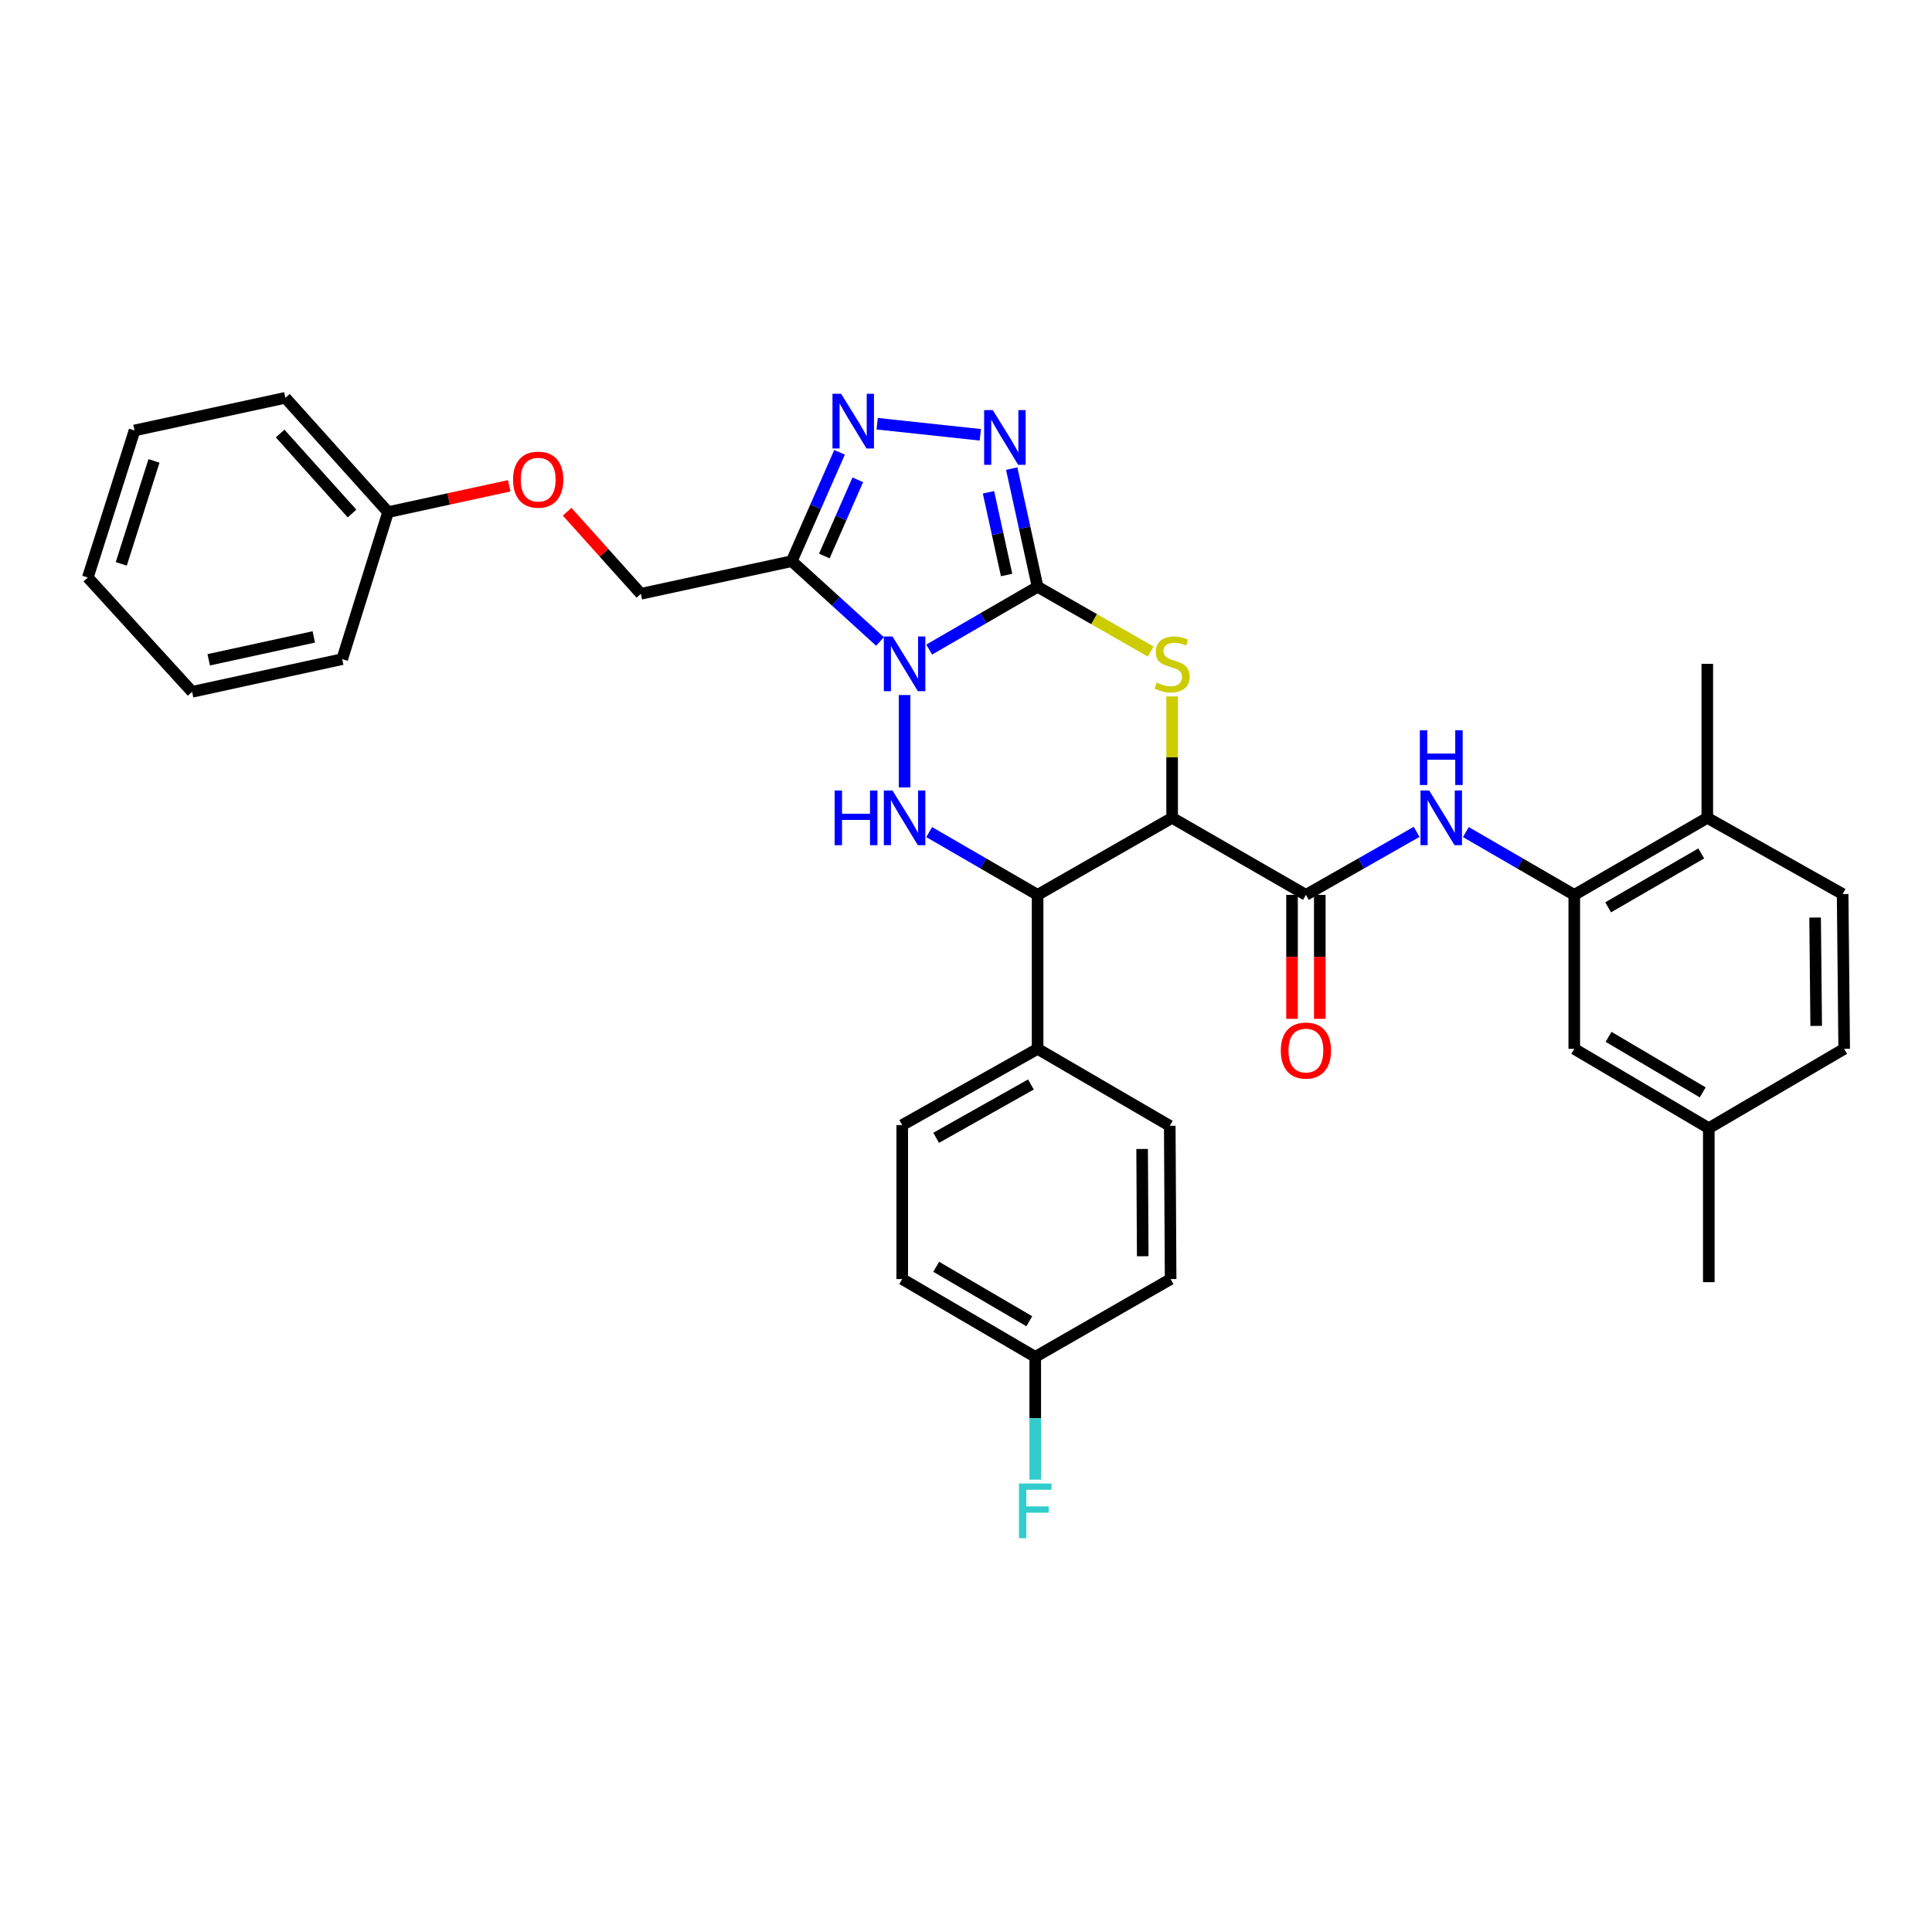 <?xml version='1.0' encoding='iso-8859-1'?>
<svg version='1.1' baseProfile='full'
              xmlns='http://www.w3.org/2000/svg'
                      xmlns:rdkit='http://www.rdkit.org/xml'
                      xmlns:xlink='http://www.w3.org/1999/xlink'
                  xml:space='preserve'
width='1000px' height='1000px' viewBox='0 0 1000 1000'>
<!-- END OF HEADER -->
<rect style='opacity:1.0;fill:#FFFFFF;stroke:none' width='1000' height='1000' x='0' y='0'> </rect>
<path class='bond-0' d='M 480.942,336.225 L 509.003,319.974' style='fill:none;fill-rule:evenodd;stroke:#0000FF;stroke-width:6px;stroke-linecap:butt;stroke-linejoin:miter;stroke-opacity:1' />
<path class='bond-0' d='M 509.003,319.974 L 537.063,303.724' style='fill:none;fill-rule:evenodd;stroke:#000000;stroke-width:6px;stroke-linecap:butt;stroke-linejoin:miter;stroke-opacity:1' />
<path class='bond-3' d='M 468.213,359.75 L 468.213,407.562' style='fill:none;fill-rule:evenodd;stroke:#0000FF;stroke-width:6px;stroke-linecap:butt;stroke-linejoin:miter;stroke-opacity:1' />
<path class='bond-4' d='M 455.499,332.03 L 432.652,311.243' style='fill:none;fill-rule:evenodd;stroke:#0000FF;stroke-width:6px;stroke-linecap:butt;stroke-linejoin:miter;stroke-opacity:1' />
<path class='bond-4' d='M 432.652,311.243 L 409.805,290.457' style='fill:none;fill-rule:evenodd;stroke:#000000;stroke-width:6px;stroke-linecap:butt;stroke-linejoin:miter;stroke-opacity:1' />
<path class='bond-2' d='M 537.063,303.724 L 566.332,320.486' style='fill:none;fill-rule:evenodd;stroke:#000000;stroke-width:6px;stroke-linecap:butt;stroke-linejoin:miter;stroke-opacity:1' />
<path class='bond-2' d='M 566.332,320.486 L 595.602,337.248' style='fill:none;fill-rule:evenodd;stroke:#CCCC00;stroke-width:6px;stroke-linecap:butt;stroke-linejoin:miter;stroke-opacity:1' />
<path class='bond-5' d='M 537.063,303.724 L 530.362,273.141' style='fill:none;fill-rule:evenodd;stroke:#000000;stroke-width:6px;stroke-linecap:butt;stroke-linejoin:miter;stroke-opacity:1' />
<path class='bond-5' d='M 530.362,273.141 L 523.66,242.559' style='fill:none;fill-rule:evenodd;stroke:#0000FF;stroke-width:6px;stroke-linecap:butt;stroke-linejoin:miter;stroke-opacity:1' />
<path class='bond-5' d='M 521.017,297.625 L 516.326,276.217' style='fill:none;fill-rule:evenodd;stroke:#000000;stroke-width:6px;stroke-linecap:butt;stroke-linejoin:miter;stroke-opacity:1' />
<path class='bond-5' d='M 516.326,276.217 L 511.635,254.809' style='fill:none;fill-rule:evenodd;stroke:#0000FF;stroke-width:6px;stroke-linecap:butt;stroke-linejoin:miter;stroke-opacity:1' />
<path class='bond-1' d='M 606.688,423.311 L 537.063,463.184' style='fill:none;fill-rule:evenodd;stroke:#000000;stroke-width:6px;stroke-linecap:butt;stroke-linejoin:miter;stroke-opacity:1' />
<path class='bond-8' d='M 606.688,423.311 L 675.937,463.184' style='fill:none;fill-rule:evenodd;stroke:#000000;stroke-width:6px;stroke-linecap:butt;stroke-linejoin:miter;stroke-opacity:1' />
<path class='bond-35' d='M 606.688,423.311 L 606.688,391.89' style='fill:none;fill-rule:evenodd;stroke:#000000;stroke-width:6px;stroke-linecap:butt;stroke-linejoin:miter;stroke-opacity:1' />
<path class='bond-35' d='M 606.688,391.89 L 606.688,360.47' style='fill:none;fill-rule:evenodd;stroke:#CCCC00;stroke-width:6px;stroke-linecap:butt;stroke-linejoin:miter;stroke-opacity:1' />
<path class='bond-6' d='M 480.942,430.683 L 509.003,446.934' style='fill:none;fill-rule:evenodd;stroke:#0000FF;stroke-width:6px;stroke-linecap:butt;stroke-linejoin:miter;stroke-opacity:1' />
<path class='bond-6' d='M 509.003,446.934 L 537.063,463.184' style='fill:none;fill-rule:evenodd;stroke:#000000;stroke-width:6px;stroke-linecap:butt;stroke-linejoin:miter;stroke-opacity:1' />
<path class='bond-7' d='M 409.805,290.457 L 422.174,262.289' style='fill:none;fill-rule:evenodd;stroke:#000000;stroke-width:6px;stroke-linecap:butt;stroke-linejoin:miter;stroke-opacity:1' />
<path class='bond-7' d='M 422.174,262.289 L 434.544,234.121' style='fill:none;fill-rule:evenodd;stroke:#0000FF;stroke-width:6px;stroke-linecap:butt;stroke-linejoin:miter;stroke-opacity:1' />
<path class='bond-7' d='M 426.671,287.784 L 435.33,268.066' style='fill:none;fill-rule:evenodd;stroke:#000000;stroke-width:6px;stroke-linecap:butt;stroke-linejoin:miter;stroke-opacity:1' />
<path class='bond-7' d='M 435.33,268.066 L 443.989,248.349' style='fill:none;fill-rule:evenodd;stroke:#0000FF;stroke-width:6px;stroke-linecap:butt;stroke-linejoin:miter;stroke-opacity:1' />
<path class='bond-12' d='M 409.805,290.457 L 331.703,307.348' style='fill:none;fill-rule:evenodd;stroke:#000000;stroke-width:6px;stroke-linecap:butt;stroke-linejoin:miter;stroke-opacity:1' />
<path class='bond-34' d='M 507.411,225.054 L 454.025,219.315' style='fill:none;fill-rule:evenodd;stroke:#0000FF;stroke-width:6px;stroke-linecap:butt;stroke-linejoin:miter;stroke-opacity:1' />
<path class='bond-11' d='M 537.063,463.184 L 537.063,542.883' style='fill:none;fill-rule:evenodd;stroke:#000000;stroke-width:6px;stroke-linecap:butt;stroke-linejoin:miter;stroke-opacity:1' />
<path class='bond-9' d='M 675.937,463.184 L 704.587,446.878' style='fill:none;fill-rule:evenodd;stroke:#000000;stroke-width:6px;stroke-linecap:butt;stroke-linejoin:miter;stroke-opacity:1' />
<path class='bond-9' d='M 704.587,446.878 L 733.237,430.571' style='fill:none;fill-rule:evenodd;stroke:#0000FF;stroke-width:6px;stroke-linecap:butt;stroke-linejoin:miter;stroke-opacity:1' />
<path class='bond-13' d='M 668.752,463.184 L 668.752,495.266' style='fill:none;fill-rule:evenodd;stroke:#000000;stroke-width:6px;stroke-linecap:butt;stroke-linejoin:miter;stroke-opacity:1' />
<path class='bond-13' d='M 668.752,495.266 L 668.752,527.348' style='fill:none;fill-rule:evenodd;stroke:#FF0000;stroke-width:6px;stroke-linecap:butt;stroke-linejoin:miter;stroke-opacity:1' />
<path class='bond-13' d='M 683.121,463.184 L 683.121,495.266' style='fill:none;fill-rule:evenodd;stroke:#000000;stroke-width:6px;stroke-linecap:butt;stroke-linejoin:miter;stroke-opacity:1' />
<path class='bond-13' d='M 683.121,495.266 L 683.121,527.348' style='fill:none;fill-rule:evenodd;stroke:#FF0000;stroke-width:6px;stroke-linecap:butt;stroke-linejoin:miter;stroke-opacity:1' />
<path class='bond-10' d='M 758.721,430.683 L 786.781,446.934' style='fill:none;fill-rule:evenodd;stroke:#0000FF;stroke-width:6px;stroke-linecap:butt;stroke-linejoin:miter;stroke-opacity:1' />
<path class='bond-10' d='M 786.781,446.934 L 814.842,463.184' style='fill:none;fill-rule:evenodd;stroke:#000000;stroke-width:6px;stroke-linecap:butt;stroke-linejoin:miter;stroke-opacity:1' />
<path class='bond-14' d='M 814.842,463.184 L 883.692,423.311' style='fill:none;fill-rule:evenodd;stroke:#000000;stroke-width:6px;stroke-linecap:butt;stroke-linejoin:miter;stroke-opacity:1' />
<path class='bond-14' d='M 832.37,469.637 L 880.565,441.726' style='fill:none;fill-rule:evenodd;stroke:#000000;stroke-width:6px;stroke-linecap:butt;stroke-linejoin:miter;stroke-opacity:1' />
<path class='bond-15' d='M 814.842,463.184 L 814.842,542.883' style='fill:none;fill-rule:evenodd;stroke:#000000;stroke-width:6px;stroke-linecap:butt;stroke-linejoin:miter;stroke-opacity:1' />
<path class='bond-16' d='M 537.063,542.883 L 466.992,582.333' style='fill:none;fill-rule:evenodd;stroke:#000000;stroke-width:6px;stroke-linecap:butt;stroke-linejoin:miter;stroke-opacity:1' />
<path class='bond-16' d='M 533.602,561.321 L 484.552,588.936' style='fill:none;fill-rule:evenodd;stroke:#000000;stroke-width:6px;stroke-linecap:butt;stroke-linejoin:miter;stroke-opacity:1' />
<path class='bond-17' d='M 537.063,542.883 L 605.466,582.732' style='fill:none;fill-rule:evenodd;stroke:#000000;stroke-width:6px;stroke-linecap:butt;stroke-linejoin:miter;stroke-opacity:1' />
<path class='bond-18' d='M 331.703,307.348 L 312.627,286.108' style='fill:none;fill-rule:evenodd;stroke:#000000;stroke-width:6px;stroke-linecap:butt;stroke-linejoin:miter;stroke-opacity:1' />
<path class='bond-18' d='M 312.627,286.108 L 293.551,264.869' style='fill:none;fill-rule:evenodd;stroke:#FF0000;stroke-width:6px;stroke-linecap:butt;stroke-linejoin:miter;stroke-opacity:1' />
<path class='bond-19' d='M 883.692,423.311 L 953.747,462.761' style='fill:none;fill-rule:evenodd;stroke:#000000;stroke-width:6px;stroke-linecap:butt;stroke-linejoin:miter;stroke-opacity:1' />
<path class='bond-27' d='M 883.692,423.311 L 883.692,343.597' style='fill:none;fill-rule:evenodd;stroke:#000000;stroke-width:6px;stroke-linecap:butt;stroke-linejoin:miter;stroke-opacity:1' />
<path class='bond-20' d='M 814.842,542.883 L 884.474,583.953' style='fill:none;fill-rule:evenodd;stroke:#000000;stroke-width:6px;stroke-linecap:butt;stroke-linejoin:miter;stroke-opacity:1' />
<path class='bond-20' d='M 832.587,536.667 L 881.329,565.416' style='fill:none;fill-rule:evenodd;stroke:#000000;stroke-width:6px;stroke-linecap:butt;stroke-linejoin:miter;stroke-opacity:1' />
<path class='bond-23' d='M 466.992,582.333 L 466.992,662.047' style='fill:none;fill-rule:evenodd;stroke:#000000;stroke-width:6px;stroke-linecap:butt;stroke-linejoin:miter;stroke-opacity:1' />
<path class='bond-22' d='M 605.466,582.732 L 605.913,662.047' style='fill:none;fill-rule:evenodd;stroke:#000000;stroke-width:6px;stroke-linecap:butt;stroke-linejoin:miter;stroke-opacity:1' />
<path class='bond-22' d='M 591.165,594.71 L 591.478,650.231' style='fill:none;fill-rule:evenodd;stroke:#000000;stroke-width:6px;stroke-linecap:butt;stroke-linejoin:miter;stroke-opacity:1' />
<path class='bond-26' d='M 263.575,251.439 L 232.221,258.256' style='fill:none;fill-rule:evenodd;stroke:#FF0000;stroke-width:6px;stroke-linecap:butt;stroke-linejoin:miter;stroke-opacity:1' />
<path class='bond-26' d='M 232.221,258.256 L 200.868,265.072' style='fill:none;fill-rule:evenodd;stroke:#000000;stroke-width:6px;stroke-linecap:butt;stroke-linejoin:miter;stroke-opacity:1' />
<path class='bond-38' d='M 953.747,462.761 L 954.545,542.883' style='fill:none;fill-rule:evenodd;stroke:#000000;stroke-width:6px;stroke-linecap:butt;stroke-linejoin:miter;stroke-opacity:1' />
<path class='bond-38' d='M 939.499,474.923 L 940.058,531.007' style='fill:none;fill-rule:evenodd;stroke:#000000;stroke-width:6px;stroke-linecap:butt;stroke-linejoin:miter;stroke-opacity:1' />
<path class='bond-24' d='M 884.474,583.953 L 954.545,542.883' style='fill:none;fill-rule:evenodd;stroke:#000000;stroke-width:6px;stroke-linecap:butt;stroke-linejoin:miter;stroke-opacity:1' />
<path class='bond-28' d='M 884.474,583.953 L 884.474,663.651' style='fill:none;fill-rule:evenodd;stroke:#000000;stroke-width:6px;stroke-linecap:butt;stroke-linejoin:miter;stroke-opacity:1' />
<path class='bond-21' d='M 535.842,702.319 L 605.913,662.047' style='fill:none;fill-rule:evenodd;stroke:#000000;stroke-width:6px;stroke-linecap:butt;stroke-linejoin:miter;stroke-opacity:1' />
<path class='bond-25' d='M 535.842,702.319 L 535.842,734.092' style='fill:none;fill-rule:evenodd;stroke:#000000;stroke-width:6px;stroke-linecap:butt;stroke-linejoin:miter;stroke-opacity:1' />
<path class='bond-25' d='M 535.842,734.092 L 535.842,765.865' style='fill:none;fill-rule:evenodd;stroke:#33CCCC;stroke-width:6px;stroke-linecap:butt;stroke-linejoin:miter;stroke-opacity:1' />
<path class='bond-36' d='M 535.842,702.319 L 466.992,662.047' style='fill:none;fill-rule:evenodd;stroke:#000000;stroke-width:6px;stroke-linecap:butt;stroke-linejoin:miter;stroke-opacity:1' />
<path class='bond-36' d='M 532.769,683.876 L 484.574,655.685' style='fill:none;fill-rule:evenodd;stroke:#000000;stroke-width:6px;stroke-linecap:butt;stroke-linejoin:miter;stroke-opacity:1' />
<path class='bond-29' d='M 200.868,265.072 L 147.712,205.913' style='fill:none;fill-rule:evenodd;stroke:#000000;stroke-width:6px;stroke-linecap:butt;stroke-linejoin:miter;stroke-opacity:1' />
<path class='bond-29' d='M 182.206,265.802 L 144.997,224.39' style='fill:none;fill-rule:evenodd;stroke:#000000;stroke-width:6px;stroke-linecap:butt;stroke-linejoin:miter;stroke-opacity:1' />
<path class='bond-30' d='M 200.868,265.072 L 177.128,341.17' style='fill:none;fill-rule:evenodd;stroke:#000000;stroke-width:6px;stroke-linecap:butt;stroke-linejoin:miter;stroke-opacity:1' />
<path class='bond-32' d='M 147.712,205.913 L 69.634,222.796' style='fill:none;fill-rule:evenodd;stroke:#000000;stroke-width:6px;stroke-linecap:butt;stroke-linejoin:miter;stroke-opacity:1' />
<path class='bond-31' d='M 177.128,341.17 L 99.433,358.085' style='fill:none;fill-rule:evenodd;stroke:#000000;stroke-width:6px;stroke-linecap:butt;stroke-linejoin:miter;stroke-opacity:1' />
<path class='bond-31' d='M 162.417,329.668 L 108.03,341.508' style='fill:none;fill-rule:evenodd;stroke:#000000;stroke-width:6px;stroke-linecap:butt;stroke-linejoin:miter;stroke-opacity:1' />
<path class='bond-33' d='M 99.433,358.085 L 45.455,298.926' style='fill:none;fill-rule:evenodd;stroke:#000000;stroke-width:6px;stroke-linecap:butt;stroke-linejoin:miter;stroke-opacity:1' />
<path class='bond-37' d='M 69.634,222.796 L 45.455,298.926' style='fill:none;fill-rule:evenodd;stroke:#000000;stroke-width:6px;stroke-linecap:butt;stroke-linejoin:miter;stroke-opacity:1' />
<path class='bond-37' d='M 79.701,238.565 L 62.776,291.856' style='fill:none;fill-rule:evenodd;stroke:#000000;stroke-width:6px;stroke-linecap:butt;stroke-linejoin:miter;stroke-opacity:1' />
<path  class='atom-0' d='M 461.953 329.437
L 471.233 344.437
Q 472.153 345.917, 473.633 348.597
Q 475.113 351.277, 475.193 351.437
L 475.193 329.437
L 478.953 329.437
L 478.953 357.757
L 475.073 357.757
L 465.113 341.357
Q 463.953 339.437, 462.713 337.237
Q 461.513 335.037, 461.153 334.357
L 461.153 357.757
L 457.473 357.757
L 457.473 329.437
L 461.953 329.437
' fill='#0000FF'/>
<path  class='atom-3' d='M 598.688 353.317
Q 599.008 353.437, 600.328 353.997
Q 601.648 354.557, 603.088 354.917
Q 604.568 355.237, 606.008 355.237
Q 608.688 355.237, 610.248 353.957
Q 611.808 352.637, 611.808 350.357
Q 611.808 348.797, 611.008 347.837
Q 610.248 346.877, 609.048 346.357
Q 607.848 345.837, 605.848 345.237
Q 603.328 344.477, 601.808 343.757
Q 600.328 343.037, 599.248 341.517
Q 598.208 339.997, 598.208 337.437
Q 598.208 333.877, 600.608 331.677
Q 603.048 329.477, 607.848 329.477
Q 611.128 329.477, 614.848 331.037
L 613.928 334.117
Q 610.528 332.717, 607.968 332.717
Q 605.208 332.717, 603.688 333.877
Q 602.168 334.997, 602.208 336.957
Q 602.208 338.477, 602.968 339.397
Q 603.768 340.317, 604.888 340.837
Q 606.048 341.357, 607.968 341.957
Q 610.528 342.757, 612.048 343.557
Q 613.568 344.357, 614.648 345.997
Q 615.768 347.597, 615.768 350.357
Q 615.768 354.277, 613.128 356.397
Q 610.528 358.477, 606.168 358.477
Q 603.648 358.477, 601.728 357.917
Q 599.848 357.397, 597.608 356.477
L 598.688 353.317
' fill='#CCCC00'/>
<path  class='atom-4' d='M 431.993 409.151
L 435.833 409.151
L 435.833 421.191
L 450.313 421.191
L 450.313 409.151
L 454.153 409.151
L 454.153 437.471
L 450.313 437.471
L 450.313 424.391
L 435.833 424.391
L 435.833 437.471
L 431.993 437.471
L 431.993 409.151
' fill='#0000FF'/>
<path  class='atom-4' d='M 461.953 409.151
L 471.233 424.151
Q 472.153 425.631, 473.633 428.311
Q 475.113 430.991, 475.193 431.151
L 475.193 409.151
L 478.953 409.151
L 478.953 437.471
L 475.073 437.471
L 465.113 421.071
Q 463.953 419.151, 462.713 416.951
Q 461.513 414.751, 461.153 414.071
L 461.153 437.471
L 457.473 437.471
L 457.473 409.151
L 461.953 409.151
' fill='#0000FF'/>
<path  class='atom-6' d='M 513.864 212.26
L 523.144 227.26
Q 524.064 228.74, 525.544 231.42
Q 527.024 234.1, 527.104 234.26
L 527.104 212.26
L 530.864 212.26
L 530.864 240.58
L 526.984 240.58
L 517.024 224.18
Q 515.864 222.26, 514.624 220.06
Q 513.424 217.86, 513.064 217.18
L 513.064 240.58
L 509.384 240.58
L 509.384 212.26
L 513.864 212.26
' fill='#0000FF'/>
<path  class='atom-8' d='M 435.371 203.823
L 444.651 218.823
Q 445.571 220.303, 447.051 222.983
Q 448.531 225.663, 448.611 225.823
L 448.611 203.823
L 452.371 203.823
L 452.371 232.143
L 448.491 232.143
L 438.531 215.743
Q 437.371 213.823, 436.131 211.623
Q 434.931 209.423, 434.571 208.743
L 434.571 232.143
L 430.891 232.143
L 430.891 203.823
L 435.371 203.823
' fill='#0000FF'/>
<path  class='atom-10' d='M 739.732 409.151
L 749.012 424.151
Q 749.932 425.631, 751.412 428.311
Q 752.892 430.991, 752.972 431.151
L 752.972 409.151
L 756.732 409.151
L 756.732 437.471
L 752.852 437.471
L 742.892 421.071
Q 741.732 419.151, 740.492 416.951
Q 739.292 414.751, 738.932 414.071
L 738.932 437.471
L 735.252 437.471
L 735.252 409.151
L 739.732 409.151
' fill='#0000FF'/>
<path  class='atom-10' d='M 734.912 377.999
L 738.752 377.999
L 738.752 390.039
L 753.232 390.039
L 753.232 377.999
L 757.072 377.999
L 757.072 406.319
L 753.232 406.319
L 753.232 393.239
L 738.752 393.239
L 738.752 406.319
L 734.912 406.319
L 734.912 377.999
' fill='#0000FF'/>
<path  class='atom-14' d='M 662.937 543.761
Q 662.937 536.961, 666.297 533.161
Q 669.657 529.361, 675.937 529.361
Q 682.217 529.361, 685.577 533.161
Q 688.937 536.961, 688.937 543.761
Q 688.937 550.641, 685.537 554.561
Q 682.137 558.441, 675.937 558.441
Q 669.697 558.441, 666.297 554.561
Q 662.937 550.681, 662.937 543.761
M 675.937 555.241
Q 680.257 555.241, 682.577 552.361
Q 684.937 549.441, 684.937 543.761
Q 684.937 538.201, 682.577 535.401
Q 680.257 532.561, 675.937 532.561
Q 671.617 532.561, 669.257 535.361
Q 666.937 538.161, 666.937 543.761
Q 666.937 549.481, 669.257 552.361
Q 671.617 555.241, 675.937 555.241
' fill='#FF0000'/>
<path  class='atom-19' d='M 265.563 248.261
Q 265.563 241.461, 268.923 237.661
Q 272.283 233.861, 278.563 233.861
Q 284.843 233.861, 288.203 237.661
Q 291.563 241.461, 291.563 248.261
Q 291.563 255.141, 288.163 259.061
Q 284.763 262.941, 278.563 262.941
Q 272.323 262.941, 268.923 259.061
Q 265.563 255.181, 265.563 248.261
M 278.563 259.741
Q 282.883 259.741, 285.203 256.861
Q 287.563 253.941, 287.563 248.261
Q 287.563 242.701, 285.203 239.901
Q 282.883 237.061, 278.563 237.061
Q 274.243 237.061, 271.883 239.861
Q 269.563 242.661, 269.563 248.261
Q 269.563 253.981, 271.883 256.861
Q 274.243 259.741, 278.563 259.741
' fill='#FF0000'/>
<path  class='atom-26' d='M 527.422 767.857
L 544.262 767.857
L 544.262 771.097
L 531.222 771.097
L 531.222 779.697
L 542.822 779.697
L 542.822 782.977
L 531.222 782.977
L 531.222 796.177
L 527.422 796.177
L 527.422 767.857
' fill='#33CCCC'/>
</svg>
